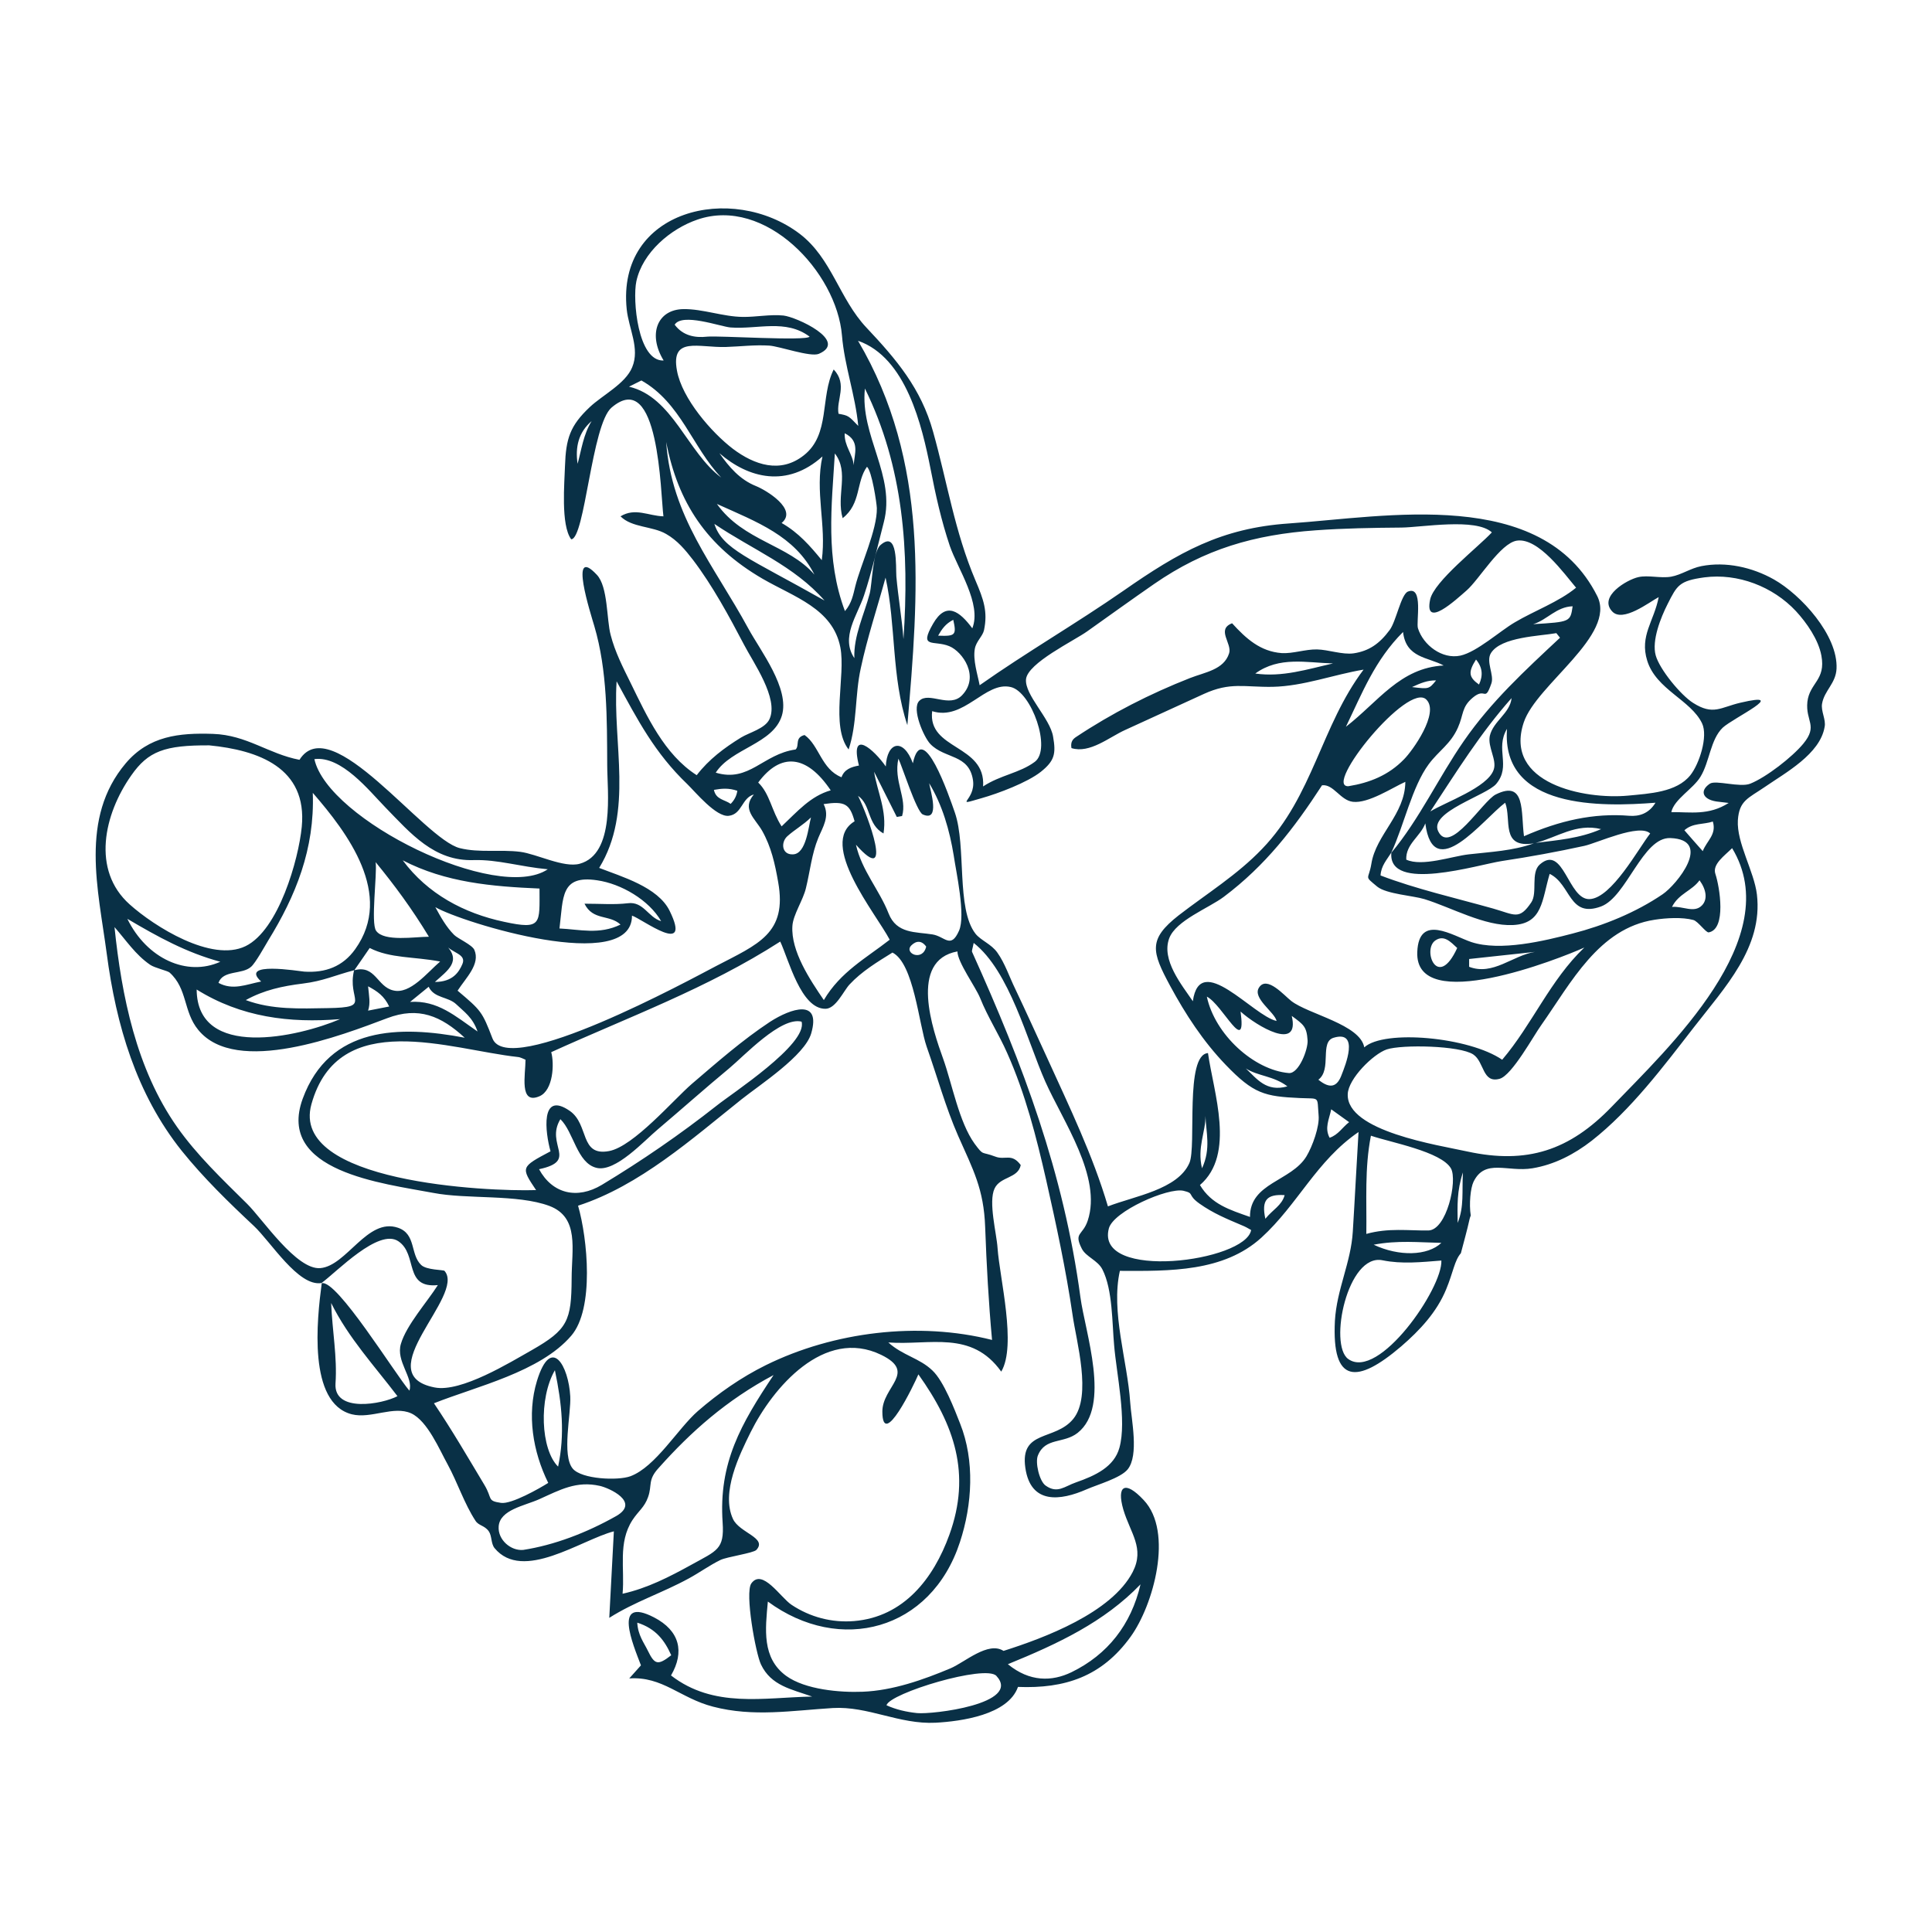 <?xml version="1.0" encoding="UTF-8"?>
<!-- Generator: Adobe Illustrator 27.1.0, SVG Export Plug-In . SVG Version: 6.00 Build 0)  -->
<svg xmlns="http://www.w3.org/2000/svg" xmlns:xlink="http://www.w3.org/1999/xlink" version="1.1" id="Livello_1" x="0px" y="0px" viewBox="0 0 841.9 841.9" style="enable-background:new 0 0 841.9 841.9;" xml:space="preserve">
<style type="text/css">
	.st0{fill:#093046;}
</style>
<g>
	<path class="st0" d="M794,306.6c1-5.7,6-8.8,6.3-15.2c0.7-14.6-15.6-32.3-27.3-38.9c-9.4-5.3-20.9-7.9-31.6-5.8   c-4.7,0.9-8.7,3.8-13.2,4.6c-4.6,0.8-10-0.8-14.3,0.2c-4.9,1.1-17.4,8.4-11.4,14.9c4.6,5.1,16.3-4.1,20.3-6.2   c-2,10.5-8.4,16.8-5,27.7c3.9,12.6,19,17.1,23.9,27.3c2.7,5.7-1.2,17.7-5.1,22.6c-6,7.5-17.9,8-27.1,8.9   c-19,1.8-54.4-5.2-45.5-31.9c5.5-16.5,40.6-38.1,32-55.1c-24.1-47.8-92-34.5-134.3-31.6c-29.5,2-48,12.5-72.1,29.3   c-20.6,14.3-42.4,26.9-62.7,41.2c-0.9-4.7-3-11-2.1-15.9c0.6-3.3,3.4-5.4,4-8.1c1.7-8.1-0.2-13.4-3.7-21.6   c-9.1-21.4-12.3-42.8-18.5-64.9c-5.2-18.8-16-31.5-29-45.3c-11.9-12.6-15.1-30.2-29.1-40.9c-29.5-22.4-79.9-10.6-75.4,32.9   c0.9,8.5,5.8,17,2.4,25.2c-2.9,7.2-13,12.2-18.5,17.4c-8.6,8.1-10.4,13.7-10.8,25.7c-0.2,7.1-1.9,25.7,2.7,31.9   c6-0.1,8.9-50,17.6-57.4c20.8-17.7,21.3,37.4,22.6,47.4c-6.6-0.2-12.3-3.9-18.7,0c5,5,13.9,4.2,19.9,7.7c4.9,2.8,8.3,6.9,11.7,11.3   c8.5,11.2,15.7,24.5,22.2,36.9c3.9,7.6,15.3,23.5,11.1,32.5c-1.9,4.1-8.8,5.8-12.4,8c-7.3,4.5-14,9.5-19.3,16.4   c-14.1-9-21.7-25.7-28.8-40.2c-3.4-6.9-6.8-13.5-8.7-20.9c-1.8-6.6-1.1-21-6-26.2c-12.5-13.4-2.7,16.9-1.1,22.4   c5.7,19.3,5.5,40.6,5.6,60.5c0,11.5,3.6,38.7-12,43c-6.9,1.9-18.8-4.3-25.9-5.2c-8.7-1.1-17.8,0.5-26.3-1.6   c-15.8-3.9-56.1-60.5-69.9-38.5c-13.6-2.6-22.9-10.8-37.7-11.3c-14.8-0.5-27.9,0.9-38,12.8c-20.2,23.9-12,55-8.3,82.9   c4.1,31.2,12.9,61.2,32.7,86c9.5,11.8,20.4,22.4,31.4,32.7c7.4,6.9,19.4,26.6,29.5,24.9c6.7-4.9,24.9-24,33.5-18.2   c8.6,5.8,2.2,20.6,17.2,19.1c-4.6,7.3-13.7,17.4-16.1,25.6c-2.3,7.6,5.6,14.8,3.7,20.4c-6.1-7-31.7-48.7-38.2-46.8   c-2.1,15.8-6.1,52.2,13.1,57.1c8.4,2.1,18.2-3.9,25.9-0.4c7.1,3.3,12.3,15.8,15.9,22.3c4.3,7.9,7.2,17,12.1,24.5   c1.4,2.2,4,2,5.8,4.6c1.4,2,0.9,5.3,2.5,7.3c12.3,14.9,37.7-3.6,52-7.3c-0.7,12.7-1.3,24.5-2,37.7c11.2-7.1,23-10.8,34.7-17.2   c4.6-2.5,9-5.7,13.7-8c2.8-1.4,14.4-3,15.7-4.4c4.9-5.3-7.4-7.4-10.2-13.5c-5.3-11.5,2.8-27.9,7.7-37.8c9.6-19.3,32-45.8,56.9-33.7   c15.8,7.7,0.4,13.8,0.5,24.8c0.1,16.7,13.8-11.8,15.7-16.3c15.7,22,23.1,43.4,13.5,69.9c-6.9,19.1-19.9,35.8-41.5,37.6   c-9.7,0.8-19.2-1.7-27.3-7.1c-4.8-3.2-12.7-16-17.5-9.3c-2.9,4.1,1.9,30.5,4.2,35.3c4.4,9.3,13.3,10.8,22.3,14   c-21.2,0.4-42.9,5.2-61.5-9.2c6-10.3,3.8-19.5-7.4-25.3c-18.2-9.4-9.2,11.7-5.7,20.9l-5.1,5.7c14.5-1,22.2,8.6,36.5,12.3   c17.6,4.6,34.4,1.7,52.2,0.6c15.4-0.9,28.9,7.2,44.8,6.4c11.1-0.6,31.6-3.4,35.9-15.6c20.3,0.8,36.5-4.4,49.1-21.9   c9.9-13.7,18.8-45.6,5.7-59.5c-8.2-8.8-11.9-6.3-8.9,4.1c3.1,10.4,9.4,16.8,4.1,27.2c-9.2,17.8-38.6,28.8-56.3,34.4   c-6.7-4.3-16.8,4.9-23.1,7.6c-11.9,5-25.2,9.7-38.3,10.2c-9.8,0.4-25-0.9-33.3-6.9c-10.7-7.8-9.1-20.4-8-32.4   c31.4,23.1,71.1,12.7,83.7-25.9c5.4-16.4,6.5-35.5,0.1-51.6c-2.4-6.1-7.1-18.5-12.1-23.2c-5.6-5.4-12.9-6.5-19.2-12.2   c18.1,1.3,36.2-5.5,49.2,12.7c6.8-11.4-0.7-40.8-1.6-53.8c-0.4-6.4-4.1-20.1-1.3-26c2.5-5.3,10.2-4.3,11.4-10.2   c-4-5.4-6.8-2-11.1-3.7c-6.3-2.4-4.9-0.1-9-5.6c-6.8-9.4-9.8-26.1-13.7-37c-4.5-12.5-15.1-42.9,6.2-46.8c0.1,4.8,7.9,15.4,9.9,20.3   c3.3,8.3,8.2,15.8,11.8,24c7.9,17.7,12.7,36.5,17,55.4c4.4,19.5,8.6,39,11.5,58.8c1.6,11.4,8.5,35.1,0.3,45.2   c-7.9,9.7-23.3,4.6-20.9,21.3c2.3,16.1,15.3,14.4,26.7,9.4c4.8-2.1,14.8-4.9,17.9-8.7c5-6.2,1.6-21.6,1.1-29.2   c-1.2-18-8.5-39.5-4.5-57.3c21.7,0.1,45.2,0.5,61.7-14.5c15.8-14.4,24-33.5,42.3-46c-0.9,14.5-1.6,29-2.5,43.4   c-0.8,13.5-7,25.1-7.8,38.9c-1.4,27.5,9.6,27.6,28.9,11.1c8.1-7,15.5-14.9,19.6-24.9c3.1-7.5,3.6-12.5,6.4-15.7   c1.3-5,2.7-9.9,3.8-14.9c0.1-0.5,0.3-1,0.5-1.5c-0.8-5.1-0.1-12,1.2-14.7c5-10.3,14.8-4.1,25.7-5.9c9.6-1.6,18.2-6.1,25.8-12   c17.1-13.4,31.3-32.4,44.5-49.4c13.4-17.3,30.2-34.8,27.5-57.9c-1.2-10.1-8.9-22.5-8.3-32.4c0.6-8.6,4.5-9.5,11.8-14.5   c9-6.2,24-14.3,26-26.1C795.8,313.6,793.4,309.9,794,306.6z M251.7,202.1c-1.1-7.3,0.4-13.7,6.1-18.6   C254.2,189.4,253.4,195.9,251.7,202.1z M146.2,602.9c0.8-11.5-1.4-22.9-1.9-35.1c7.6,15.3,18.8,27.3,28.9,40.6   C166.6,611.9,145.4,615.8,146.2,602.9z M282.3,719.3c-1.7-3.5-4.3-6.7-4.6-12.2c8.2,2.6,12,7.9,14.8,14.2   C286.7,725.8,285.3,725.5,282.3,719.3z M497,690.4c-4.1,17.6-14.3,30.6-30.1,38.3c-8.5,4.1-18.2,4.3-27.7-3.5   C461,716.3,481.1,706.9,497,690.4z M434.2,730.3c11.2,12.2-28,16.9-34.6,16.2c-4.7-0.5-9.1-1.5-13.3-3.4   C387.7,737.8,429.5,725.2,434.2,730.3z M742,370.9c-3.1-3.5-5.5-6.2-8-9.1c3.7-3.3,8.2-2.4,12.4-3.8   C748.1,363.7,743.8,366.3,742,370.9z M741.6,394.6c-3.4,3.4-8.2,0.2-13,0.6c2.9-5.8,8.7-7,12-11.6   C743.6,387.7,744.2,392,741.6,394.6z M724.5,389.7c-11.6,7.9-25.6,13.6-39.2,17.1c-12.3,3.2-31.6,7.9-44.2,3.7   c-8-2.7-22.8-12.6-23.5,4.3c-1.2,28,62.2,2.9,72.8-1.9c-14.9,14.2-22.7,33.5-35.8,48.9c-14.4-9.9-51.4-13.3-60.1-5.4   c-1.8-10-24.3-14.4-31.8-20.2c-3.1-2.4-10.7-11.3-14.1-5.8c-2.9,4.6,6.8,10.6,7.7,14.5c-10.3-2.2-33.4-30.8-36.5-8.6   c-4.9-7.2-13.8-18-10.3-27.4c2.9-7.8,17.3-13.2,23.8-18.1c18.1-13.6,30.6-29.8,42.8-48.6c5-0.6,7.9,6.5,13.4,7.2   c6.8,0.8,17.1-6.1,22.9-8.7c-0.1,14.2-12.8,23-14.8,35.7c-1.2,7.3-3.4,5,2.6,10c4,3.2,15.6,3.9,20.5,5.4   c11.7,3.6,26.3,11.9,38.6,11.3c13-0.6,12.6-10.9,16-22.3c9.4,4.6,8.3,19.4,22.4,14.2c11.2-4.2,18.1-30.3,30.2-29.8   C746.6,365.9,730.6,385.6,724.5,389.7z M668.9,414.8c-9.7,1.5-18.3,10.5-28.7,6.5c0-1.1,0-2.2,0-3.4   C649.7,416.9,659.3,415.8,668.9,414.8z M635,413.1c-8.5,18.6-15.4,0.7-9.5-3.3C629.2,407.3,632,410.3,635,413.1z M584.7,468.2   c-1.9,5.3-4.9,6.6-10.2,2.3c6-4.5,0.4-16.5,6.7-18.3C592.6,448.8,586.1,464.6,584.7,468.2z M525.9,434.3   c6.9,3.5,17.4,26.4,14.7,6.5c7.1,6.4,26,17.6,22.3,1.9c5.2,3.8,6.5,4.7,6.9,10.6c0.3,3.8-3.8,14.7-8.2,14.3   C546.4,466.3,529.4,450.8,525.9,434.3z M561,473.4c-9.2,2.6-13.3-3.3-18.1-7.8C548.2,469,555,468.8,561,473.4z M586.5,316.7   c7.2-14.9,12.6-29,24.9-41.3c1.3,11.4,10.9,10.9,17.7,14.6C610.1,291,600.6,305.8,586.5,316.7z M625.8,296.5   c-3.1,3.8-3.1,3.8-10.5,2.9C619,297.7,622.1,296.4,625.8,296.5z M621.6,304.9c5.7,5.8-6,22.2-9.8,26c-6.7,6.9-14.9,10.2-24.2,11.7   C576.3,343.1,613.7,296.7,621.6,304.9z M721.4,349.8c-2.9,4.8-7.2,6-11.3,5.7c-15.7-1.3-30.5,2.1-46,8.9   c-1.4-10.5,0.8-24.7-12.3-18.2c-5.8,2.9-20,26.7-25.1,16c-4-8.4,21.1-15.6,25.3-20.6c6.6-7.9-0.6-15.1,4.7-24   C654.1,352.8,698.1,351.6,721.4,349.8z M697.7,361.3c-9.4,4.1-19,4.8-28.5,6C678.4,365,686.8,358.6,697.7,361.3z M650.9,335.4   c-2.6,7.8-21.2,14.2-27.6,18.2c11.6-17.6,21.8-34.1,35.4-49.4c-0.7,6.7-8,10-9.5,16.5C648.2,325.6,652.4,331.1,650.9,335.4z    M655.9,349.8c2.9,7.2-2.2,20.1,12.5,17.7c-9.2,3.3-18.8,3.7-28.4,4.8c-7.2,0.8-20.3,5.5-27.2,2.3c-0.3-6.8,6.2-10.1,8.3-15.8   C624.6,385.7,646.3,357,655.9,349.8z M637.9,322.9c-10.9,15.7-19.4,34.1-31.6,48.7c-1.5,17.5,37.7,5.2,48.2,3.6   c12-1.8,24-4,35.9-6.6c5.5-1.2,24-9.9,28.7-5.4c-5.1,6.5-16.8,28.2-26.4,28.6c-9.4,0.4-11.3-24.2-21.7-15.1   c-4.1,3.6-0.9,12.3-3.7,16.5c-5.3,7.9-7.2,5.4-16.7,2.7c-16-4.5-33.6-8.5-49-14.4c0.2-4.2,2.8-6.9,4.7-10   c5.5-11.8,9-28.6,16.3-38.5c4.4-5.9,9.5-8.7,12.7-15.9c2.6-5.8,1.5-8.9,6.5-13.1c5.7-4.8,5.1,2.4,8.1-6.2c1.3-3.7-2.5-9.5-0.2-13.2   c4.4-7.1,21.3-7.4,28.5-8.7c0.5,0.7,1.1,1.3,1.6,2C664.4,292.3,649.8,305.7,637.9,322.9z M643.2,287.4c2.9,3.5,3.1,7,1.3,10.9   C640,295.1,639.7,292.9,643.2,287.4z M668.1,272c6-1.8,10.1-7.6,17.2-7.8C684.3,271,684.3,271,668.1,272z M440.5,299.4   c9,2.1,17.9,27.1,10.4,32.6c-6.6,4.9-14.9,5.7-22.5,10.7c1.2-18.4-24.2-15.8-22.2-32.8C420.1,314.3,429.3,296.7,440.5,299.4z    M277.3,122.6c2.7-12.6,14.9-22.9,26.6-26.9c29.6-10.2,60.7,22.8,63,50.5c1.1,13.3,5.8,25.8,7.1,39.4c-4.3-4.5-4.3-4.5-8.6-5.3   c-1.1-6,4.1-12.7-2.1-19.3c-6,12-1.4,28.3-13,37.4c-10.2,8.1-21.6,4.2-30.9-2.8c-9.3-7.1-22.2-21.9-24.4-34.1   c-2.8-15.1,9.5-9.9,21.4-10.3c6.3-0.2,12.4-1,18.8-0.6c4.5,0.3,17.9,5.1,21.6,3.6c13.1-5.6-9.8-16.1-15.4-16.7   c-5.7-0.6-12.1,0.7-17.8,0.6c-8.5-0.1-17.4-3.5-25.7-3.4c-11.5,0.1-15.7,11-8.7,22.4C277.9,157.6,275.6,130.5,277.3,122.6z    M376.9,169.3c16.8,34.2,19.4,70.7,16.8,109.2c-0.7-9.2-2.3-18.2-3.1-27.3c-0.3-4.2,0.8-20.4-6.9-13.7c-3.5,3.1-3.6,16.7-4.7,21.1   c-2.4,9.2-7.1,18.5-6.7,28.2c-6.1-9.1,1.3-18.6,4.2-27.3c3.4-10.2,5.9-21.4,8.6-31.8C390.5,207.3,374.7,190,376.9,169.3z    M377.8,203.4c2.2,2,4.2,15.8,4.3,18c0.2,9.4-7.1,24.8-9.4,34.1c-0.9,3.6-1.5,7.3-4.5,10.8c-8.6-22.9-5.8-45.8-4.4-68.7   c6.4,8.3,0.5,18.2,3.4,28.2C375.3,219.5,373,210,377.8,203.4z M368.1,188.8c6.8,3.4,4.2,9,3.9,13.9   C371.7,198,367.8,194.3,368.1,188.8z M358.1,244.1c-5-6.1-10.1-12-17.5-16.2c7.2-5.9-6.7-14.3-11.2-16.1c-7-2.8-11.7-8.3-15.9-14.3   c12.7,11,29.5,15.2,44.9,1.4C355,214.1,360.2,228.9,358.1,244.1z M354.9,250.4c-11.3-13.1-31-14.6-42.5-30.8   C329.9,227.5,346.3,233.5,354.9,250.4z M359.3,261.7c-33.1-18.7-44.5-22.4-48-33.4C327.7,239.4,346.1,246.6,359.3,261.7z    M294,141.5c3.2-5.3,19.9,0.8,24.3,1.2c11.9,0.9,24.1-3.8,34.5,4c-1.5,2-39.7-0.5-44.6,0C302.8,147.3,297.6,146.3,294,141.5z    M274.1,168.5c2.2-1.1,4-2,5.4-2.7c17.2,9.7,22.2,29.1,34.8,42.3C299.5,197.2,293.2,173,274.1,168.5z M268.7,296.9   c9.2,16.9,16.6,31.2,30.8,44.8c3.5,3.4,12.6,14.5,18.1,13.8c5.8-0.7,5.6-7.8,10.9-9.3c-5.4,6.4,0.5,10.4,3.6,15.8   c4,7.1,5.6,14.4,7,22.4c4,22.4-8.7,27-27.1,36.6c-11.1,5.8-90.6,49.2-97.4,31.5c-4.5-11.7-4.9-12.1-15.2-20.8   c3.7-5.7,10-11.6,7.3-17.8c-1-2.2-7.2-4.9-8.8-6.5c-3.5-3.5-5.9-7.9-8.2-12.1c11.7,6.8,85.8,29.6,85.7,3.7   c4.4,1.4,26.4,18.3,16.4-2.1c-5.1-10.4-21-14.9-30.7-18.7C276.2,353.6,266.9,323.9,268.7,296.9z M311.1,344.2   c3.4-0.6,6.4-0.9,10.2,0.4c-0.3,2.2-1.3,4.1-2.9,5.7C315.8,348.4,312,348.5,311.1,344.2z M387.7,409.5c-10.1,7.9-21.5,14-28.7,26.3   c-6-8.8-14.4-21.3-13.7-32.3c0.3-4.9,4.7-11.3,5.9-16.5c1.8-7.3,2.5-14.9,5.4-21.9c1.9-4.6,5.1-9.3,2.3-14.7   c9.3-1.4,11.4-0.1,13.5,7.5C356.3,367.6,381.8,398.2,387.7,409.5z M343.1,364.4c3.1-2.8,6.9-4.9,10.3-8.2c-1.1,3.8-2,16-7.9,16.1   C340.6,372.5,340.2,367,343.1,364.4z M340.6,360.1c-4.4-6.8-5.1-14.2-10.2-19.1c9.8-13.2,21.1-12.2,31.6,3.4   C353.2,346.9,347.5,353.6,340.6,360.1z M160.4,429.8c4.1,2.2,7,4.2,9.2,8.8c-3.5,0.7-6,1.2-9.2,1.8   C161.5,437.1,160.8,434,160.4,429.8z M154.4,422.8c2.1-3.1,4.3-6.1,6.7-9.7c9,4.6,19.2,3.7,30.7,5.9c-5.7,4.9-13.1,14.4-20.4,12.6   C164.3,430,163.6,420.3,154.4,422.8z M142.9,439.3c-12.1,0.2-24.3,0.8-35.8-3.5c8-4.4,16-6.1,24.9-7.2c8.9-1.1,13.9-3.6,22.3-5.8   C151.1,435.9,162.5,439,142.9,439.3z M148.2,444.1c-18.2,7.8-62.3,17.8-62.5-12.9C105.1,443.3,126.2,445.9,148.2,444.1z    M163.7,375.7c8.1,9.9,15.7,20.1,23.2,32.5c-6,0-19.6,2.3-23-2.6C161.5,402.3,164.4,380.9,163.7,375.7z M175.5,374.9   c18.7,9.7,38.9,11.4,59.6,12.3c0,15.3,1.2,18.1-15.4,14.5C202.2,398,186.3,389.5,175.5,374.9z M194.2,411.7   c2.5,3.6,9.2,3.9,7.3,8.4c-1.5,3.5-4.2,7.8-12,7.8C195.2,422.8,201.3,418.8,194.2,411.7z M186.8,430c2.4,5.1,8.5,4.2,12.1,7.7   c3.2,3.1,7.1,5.6,9.2,11.8c-9.7-6.7-17.4-13.7-29.4-12.9C181.8,434.1,184.1,432.2,186.8,430z M260.2,383.6   c10.5,1.5,22.6,8.6,27.9,17.8c-5.6-1.6-7.7-8.7-14.5-7.8c-5.9,0.7-11.9,0.2-18.9,0.2c3.7,7.5,10.9,4.6,15.7,9.1   c-9.3,4.5-17.7,2.1-26.6,1.7C245.5,391,244.2,381.2,260.2,383.6z M167.9,351.8c11.1,11.4,21.3,23.6,38.6,23   c10.4-0.3,20.2,2.9,32.2,4c-22,14.8-95.9-21.5-101.7-48C148.8,329.3,160.7,344.4,167.9,351.8z M136.3,345.5   c15.1,17.4,35.5,44.3,18.5,68.1c-5.4,7.6-13,10.4-22.2,9.8c-2.4-0.2-28.6-4.6-18.8,4.3c-6.6,1.3-12.3,4-18.6,0.6   c2-5.7,10.3-3.5,14.2-7c1.9-1.6,6-9,7.5-11.5C128.8,390.5,137.2,370,136.3,345.5z M55.5,400.4c13.4,7.9,25.7,14.7,40.5,18.7   C81.5,425.7,64,417.8,55.5,400.4z M57.2,337.9c7.4-10.6,14.6-13.2,34-13.1c21.3,2.1,42.8,9.7,40.3,35.5c-1.4,14.3-10.1,45-24.5,52   c-14.8,7.2-39.8-8.6-50.5-18.2C39.8,379.2,45.3,354.8,57.2,337.9z M193.7,553.8c-0.4-0.5-7.9-0.3-10.2-2.6   c-4.8-4.6-2.1-13.5-10.1-16.2c-13.3-4.5-22.3,16.6-33.8,17.6c-10.4,0.9-25.2-21.4-31.9-28c-10.8-10.7-21.9-21.2-30.6-33.6   c-17.7-25.2-24.1-57-27.2-87c5.1,5.8,9.1,12,15.5,16.4c2,1.4,7.6,2.6,8.5,3.4c7.9,7.1,5.9,17,12.5,25c16.6,20.3,62.9,2.2,82.3-5.1   c13.7-5.2,23.5-1,33.8,8.5c-28.3-5.4-59-5.1-70.6,26.6c-11.6,31.8,35.2,36.9,56.8,41c14.9,2.9,36.7,0.5,50.7,5.7   c13.2,5,9.7,19,9.7,31.7c-0.1,18.3-1.7,22.2-17.3,31.1c-9.4,5.3-30.9,18.6-42.4,16.3C160.1,598.9,203.1,564.5,193.7,553.8z    M244.2,487.7c5.8,5.6,7.2,19.1,15.7,21.2c8.3,2.1,21-12,26.8-16.8c10.4-8.8,20.6-17.9,31.1-26.6c6.4-5.3,22.5-22.6,31.5-20.3   c2.8,9.8-30.7,31.5-37,36.6c-16,12.6-32.6,24-50,34.5c-10.8,6.5-21.6,3.9-27.4-6.8C252.3,505.8,237.4,498.9,244.2,487.7z    M228,675.4c-5.4,0.5-11.1-4.4-10.7-10.2c0.5-7.3,11.2-9,17.7-11.9c9.1-4.1,16.2-8.1,26.4-5.8c4,0.9,17.7,7,7.2,13.1   C255.5,668,241.5,673.3,228,675.4z M243.2,639.1c-7.6-7.5-8.5-29.7-1.4-42C244.9,611.8,246.2,625.1,243.2,639.1z M314.9,663.5   c0.8,11.7-2.5,12.2-13.5,18.3c-9.6,5.3-19.3,10.3-30.1,12.7c1-11-2.1-22.2,4.3-32.1c2.7-4.1,5.2-5.5,6.8-10   c1.9-5.3-0.3-7.4,4.7-12.8c14-15.7,29.5-29.5,50-40.4C322.9,620.5,313.1,637.4,314.9,663.5z M417.5,494.9   c6.6,14.9,11.2,23.2,11.8,39.8c0.6,16.5,1.5,32.8,3,49.2c-32-8.1-69-3.6-98.6,11c-10.7,5.3-20.6,12.2-29.6,20   c-8.7,7.6-18.4,24.3-29.4,28.4c-5.5,2-21.2,1.3-25.1-3.3c-4.9-5.8-0.7-24-1.1-31.5c-0.7-13.2-8.3-26.9-14.5-6.8   c-4.5,14.8-1.8,30.9,4.9,44.5c-3.8,2.4-16.1,9.4-20.6,8.7c-6.2-0.9-3.6-1.8-7.2-7.8c-7.2-12-14.1-23.9-22-35.6   c18.6-7.4,46.2-13.6,59.8-29.4c10.2-11.8,7.1-42.5,3-56.7c26.8-8.7,49.6-29.1,71.3-46.4c7.8-6.2,27.5-19,30.3-28.7   c4.4-15.2-8.7-11-18-5c-12.1,8-23,17.6-34,27c-8,6.9-25.4,27.3-36.1,29.3c-12.9,2.4-8.6-11.6-17.1-17.5c-13-9-10.7,9.5-8.4,17.6   c-13,6.9-13,6.9-6.3,16.9c-21.3,0.7-107.4-3.3-97.9-37.4c11.8-42.4,60.4-23.8,89.9-20.6c1.3,0.1,2.6,0.9,3.4,1.2   c0,6.4-2.9,19.8,6.1,15.9c6-2.6,6.5-14.2,5.1-19.2c33.4-15.2,68.1-27.8,99.8-48.2c3.7,7.9,9,29.4,19.7,29.3   c4.5,0,7.9-7.8,10.5-10.6c5.3-5.7,12.1-9.8,18.7-13.9c9.3,4.7,11.5,31.2,14.9,41C408.4,469.1,412.1,482.6,417.5,494.9z M397.1,412   c2.1-2.1,4.5-2.3,6.5,0.5C402.1,419.2,393.8,415.4,397.1,412z M417.9,405.6c-3.6,8.1-6.1,2.5-11.5,1.6c-7.4-1.2-15.7-0.2-19.2-9.2   c-4-10.2-11.7-18.7-14.2-29.9c16.8,18.9,5.2-12.8,0.9-21.3c5.7,3.9,3.9,12.4,11.1,16.4c1.6-9.9-2.7-18.1-4.1-26.9   c3.3,6.6,6.6,13.1,9.9,19.7c0.8-0.1,1.5-0.3,2.3-0.4c2.3-7.7-3.8-15.3-1.6-25c1.5,3,7.9,23.1,10.6,24.3c7.8,3.5,3.3-10.4,2.8-13.6   c5.8,9.6,8.9,20.5,10.7,31.5C416.6,379.8,420.9,398.9,417.9,405.6z M487.8,630.9c-2.3,8.3-10.4,12.1-19,15.1c-4.9,1.7-8,5-13.1,1.4   c-2.8-1.9-4.7-10.2-3.4-13.2c3.2-7.9,11.2-5,17.3-9.8c14.7-11.6,3.2-44,1.2-59.2c-7.3-54.2-24.9-101-47.2-150.4   c-0.2-0.5,0.2-1.3,0.7-3.9c15.7,12.3,23.3,42.6,31.2,60.4c7.7,17.3,24.8,41.6,18.5,60.6c-2.2,6.6-6.2,5.1-2.6,12.2   c1.8,3.6,7,5.1,9,9.1c4.5,8.8,4.2,23.4,5.1,33C486.5,598.5,491.1,619.1,487.8,630.9z M483.2,535.3c2-7.5,25.8-17.9,32.5-16.4   c5.1,1.2,1.4,1.6,7,5.6c6.1,4.3,11.8,6.6,18.6,9.5c1.3,0.5,2.5,1.2,3.9,2C542.9,549.8,477.1,558.4,483.2,535.3z M551.4,531.1   c-1.8-8.2,0.7-10.8,8.4-10.3C558.6,525.3,554.6,527.1,551.4,531.1z M569.3,503.9c-6.6,10.9-24.7,11.5-24.6,26.4   c-8.8-3.1-16.8-5.5-21.8-13.9c15.6-13.4,5.9-40.4,3.5-57.5c-10.2,0.7-4.9,40.7-8.1,47.9c-5.1,11.6-23.9,14.4-35.5,18.9   c-6.6-22.3-16.7-43.2-26.3-64.3c-4.7-10.2-9.3-20.4-14.1-30.5c-2.5-5.1-4.5-11.2-7.8-15.8c-2.6-3.7-7.2-5.3-9.5-8.2   c-8.5-10.9-3.9-38.1-9-52.8c-2.5-7.2-14.1-41.1-18.3-21.5c-4.1-11.2-11.3-9.4-11.8,1.4c-5-7.2-15.9-17-11.7-0.4   c-3.4,0.6-6.4,1.7-7.6,5.1c-8.8-3.5-9.7-13.9-16.1-18.4c-4.4,1.1-2.1,4.6-3.9,6.3c-14.3,2-20.2,14.5-34.8,10.1   c6.8-10.6,25-12.5,28.8-24.8c3.6-11.8-9.4-28.4-14.6-38c-15-27.6-33.5-48.7-35.8-81.3c5.1,26.4,17.6,45.4,42,59.6   c13.8,8,30.6,13,33.9,29.9c2.4,12.5-4.4,34.3,3.6,44.5c3.8-11.4,2.7-23.7,5.3-35.4c2.8-13.2,7.2-26.4,10.8-39.5   c4.6,20.8,2.5,43.3,9.5,64.3c4.9-57.3,9.7-114.5-21.5-167.5c21,7.3,27.9,37.1,31.6,55.8c2.2,11.4,4.7,22.6,8.4,33.6   c3.4,9.9,14,25.3,9.8,35.9c-5.5-7.4-11.4-11.9-17.1-2c-6.4,11.1,0.4,7,7.1,9.8c5.8,2.4,13.3,13.2,5.6,21.3   c-5.5,5.9-14.5-1.7-18.7,2.5c-3.5,3.4,2,15.9,4.8,18.8c6.3,6.6,16.9,4.3,18.6,15.8c1.3,8.9-9.3,11.6,3.8,7.8   c7.1-2,19.9-6.8,25.8-11.5c6-4.8,6.6-7.9,5.3-15.3c-1.3-8-12.4-18.1-11.8-25c0.7-7.1,21-16.8,26.7-20.9   c9.7-6.9,19.3-13.8,29.1-20.6c22.1-15.3,43.7-21.5,70.4-23.4c12.4-0.9,24.9-1.1,37.4-1.2c8.9-0.1,32.5-4.3,39.4,2.1   c-5.7,6.2-25.3,21.4-26.9,29.3c-2.7,13,11.2,0.1,15.9-4c5.5-4.8,14.7-20.6,21.9-21.7c9.4-1.4,20.7,14.5,25.8,20.5   c-7.5,6.2-18.3,10.1-26.7,15.1c-6.5,3.8-16.5,12.9-23.7,14.5c-8,1.7-16.2-4.6-18.5-11.9c-0.9-2.7,2.5-18.8-4.4-16   c-3,1.3-5.1,12.9-7.9,16.7c-4.5,6.1-9.1,9.2-15.7,10.2c-4.9,0.7-11-1.6-16-1.7c-5.1-0.1-10.5,1.9-15.4,1.6   c-9.3-0.7-15.5-6.3-21.6-13c-7,2.7,0.1,8.8-1.3,13.1c-2.3,7.2-10.5,8.2-17.1,10.8c-17.3,6.8-34,15.3-49.5,25.6   c-1.4,0.9-2.6,2.1-2.1,4.9c8,2.5,16.5-4.8,23.4-7.9c11.4-5.2,22.9-10.5,34.3-15.7c11.6-5.3,17.6-2.9,30-3.1   c13.5-0.3,26.4-5.3,39.6-7.5c-18.5,24.5-22,55.1-44.2,78.1c-10.8,11.3-24.1,19.5-36.4,29c-13.4,10.5-11.7,15.8-3.7,30.7   c6.7,12.4,14.4,24.2,24.2,34.4c12.2,12.7,17,13.8,32.4,14.5c8.8,0.4,7.4-1,8.1,7.5C575.1,490.8,571.9,499.6,569.3,503.9z    M525.3,486.3c0.2,7,2.5,14.2-1.5,22.8C521.6,500,525.4,493.3,525.3,486.3z M408.8,277c1.6-2.8,3.2-5.2,6.6-6.9   C416.9,276.8,416.3,277.3,408.8,277z M580.9,289.1c-11.1,2.5-22.1,6.1-33.9,4.4C557.5,285.9,569.3,288.8,580.9,289.1z M579.4,495.8   c-2.3-4.3-0.2-8,0.7-12.4c2.5,1.8,4.9,3.5,7.8,5.6C584.9,491.3,583.2,494.5,579.4,495.8z M587.5,592.2c-8.6-6.2-0.3-46.2,15-43   c8.4,1.7,16.8,0.8,25.6,0.1C628.7,561.3,600.8,601.8,587.5,592.2z M598.6,542.4c10.5-2,19.6-1,29.5-0.8   C622.1,547.3,609.6,547.6,598.6,542.4z M622.4,536.2c-8.7,0.1-17.4-1.2-27,1.5c0.2-14.7-0.8-28.5,2-42.8   c8.4,2.9,30.7,6.9,34.9,14.3C635.2,514.5,630.4,536.1,622.4,536.2z M635.2,532.9c-0.1-7.5-0.4-13.9,2.3-22   C637,519.2,638.1,525.7,635.2,532.9z M702.4,482.2c-18.5,19.2-37,25.2-62.9,19.6c-12.7-2.8-52.8-8.8-52.2-25   c0.2-6.7,11.1-17.5,17-19.5c6.7-2.2,31.8-1.7,37.7,2.2c4.9,3.3,3.9,12.7,11.5,10.6c5.4-1.5,14.9-19,18.2-23.5   c12.9-18.3,25-42.1,49.3-45.8c5.1-0.8,12.1-1.2,16.9,0.1c2,0.5,5.5,5.6,6.7,5.4c7.8-1.4,4.8-19.8,2.9-25.5c-1.4-4.2,4-7.9,7.3-11.2   C778.5,408.7,727.1,456.5,702.4,482.2z M785.8,324.1c-4.8,5.8-16.1,14.6-23.1,17.4c-4.5,1.8-15-1.7-17.6,0c-4.9,3.3-2.9,7.3,4,7.9   c0.9,0.1,1.8,0.2,4.2,0.5c-8.8,5.6-16.7,3.9-25,4c1.2-5.6,9.5-10.1,12.7-15.4c4-6.5,4.3-16.2,9.7-21.4c4.5-4.2,29.6-16,7.8-10.9   c-8.7,2-11.9,5.7-20.7,0.1c-5.4-3.4-14.6-14.6-16.3-20.7c-1.8-6.5,2.2-16.5,5.2-22.4c4.1-8.1,5-10.1,16-11.6   c14.6-1.9,29.9,4,39.9,14.7c4.7,5.1,9.8,12.4,11.1,19.4c2,10.7-5.1,11.8-6.1,20.1C786.7,314.4,792.4,316.1,785.8,324.1z"/>
</g>
</svg>